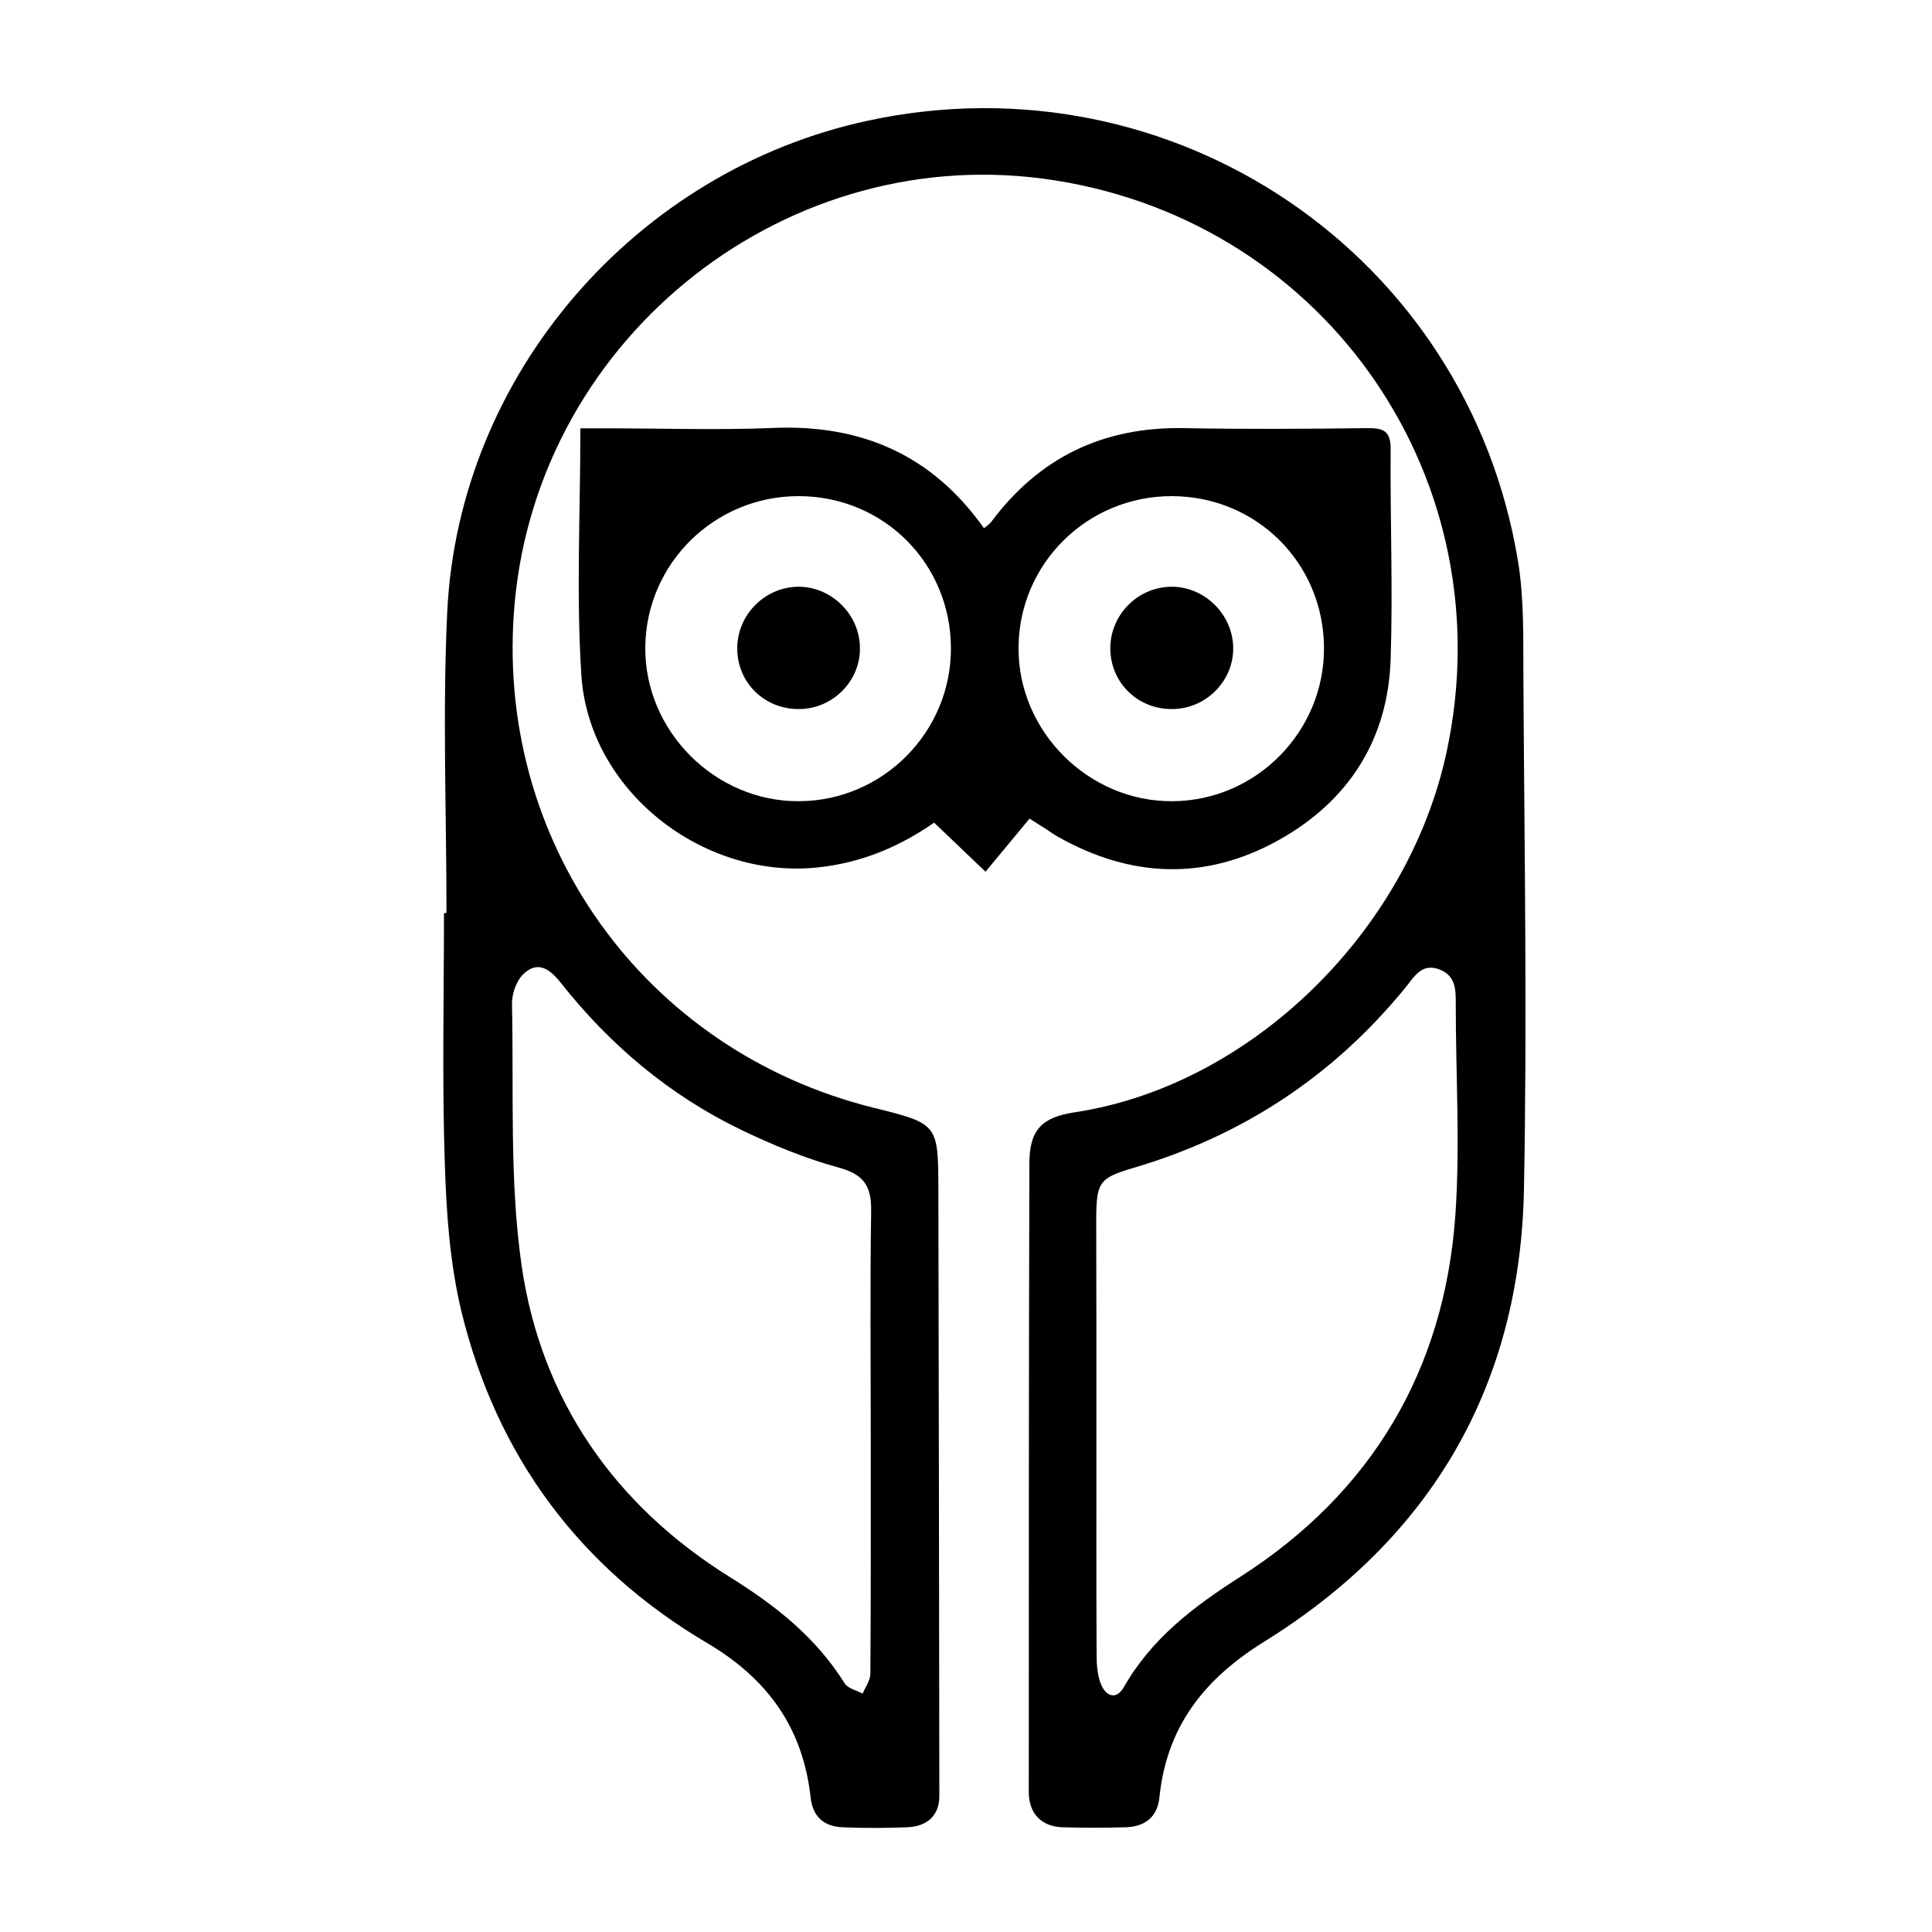 <?xml version="1.0" encoding="utf-8"?>
<!-- Generator: Adobe Illustrator 22.1.0, SVG Export Plug-In . SVG Version: 6.00 Build 0)  -->
<svg version="1.1" id="Layer_1" xmlns="http://www.w3.org/2000/svg" xmlns:xlink="http://www.w3.org/1999/xlink" x="0px" y="0px"
	 viewBox="0 0 1000 1000" style="enable-background:new 0 0 1000 1000;" xml:space="preserve">
<g>
	<path d="M231.1,472.5c0-52-2.1-104.1,0.4-156c6-122.8,97.8-228.4,218-254.1c157.7-33.8,310.1,69.2,336.2,228
		c3.2,19.4,2.7,39.5,2.8,59.3c0.5,88.6,2,177.2,0.3,265.7c-1.9,101.8-47.9,180.5-134.1,234.1c-31.5,19.5-50.8,44.1-54.6,80.9
		c-1.1,10.4-7.8,15.2-17.8,15.4c-10.7,0.3-21.5,0.3-32.2,0c-11-0.3-17.6-7.1-17.6-18.2c0-108.4,0-216.9,0.3-325.3
		c0-17.4,6.3-24,23.6-26.6c90.4-13.7,172.1-92.8,192.3-186.2c30.3-140-61.1-273.7-202.4-296.1C408.9,71.5,279.1,173,266.4,312.1
		c-11.2,122.5,66.5,231.7,185.9,261.3c33.4,8.3,33.3,8.3,33.4,42.9c0.2,104.5,0.4,208.9,0.5,313.4c0,9.7-6,15.7-16.7,16.1
		c-11.1,0.4-22.3,0.5-33.4,0c-9.4-0.4-15.4-5.3-16.5-15.3c-4-36.1-22.1-61.5-53.8-80.2c-66-39-108.7-96.8-126.9-171.2
		c-6.1-25.2-7.9-51.7-8.7-77.7c-1.4-42.9-0.4-85.8-0.4-128.7C230.4,472.5,230.7,472.5,231.1,472.5z M567.5,743.1
		c0,37.7-0.1,75.5,0.1,113.2c0,5.4,0.4,11.4,2.6,16.2c2.5,5.5,7.7,7.5,11.6,0.6c14.4-25.2,36.1-41.6,60.4-57.1
		c67.7-43.4,105.4-106.7,111.1-187.1c2.5-35.9,0.2-72.2,0.2-108.3c0-7.7,0.4-15.6-8.7-18.9c-9-3.3-12.8,3.9-17.2,9.3
		c-37.2,45.7-84.1,76.7-140.6,93.4c-18,5.3-19.5,7.3-19.6,26.7C567.5,668.4,567.5,705.7,567.5,743.1z M450.7,745
		c0-39.3-0.4-78.7,0.2-118c0.2-12.7-3.4-19-16.6-22.6c-17.5-4.8-34.5-11.8-50.9-19.7c-37-17.9-67.8-43.9-93.3-76.2
		c-5.7-7.2-12.2-11.6-19.7-3.8c-3.4,3.6-5.5,10-5.4,15.1c1,45.2-1.4,91,5,135.4c10.1,69.4,48.2,124,107.8,161.1
		c23.9,14.9,44.5,31.2,59.4,55c1.7,2.7,6.1,3.6,9.3,5.3c1.4-3.3,3.9-6.7,4-10.1C450.8,826,450.7,785.5,450.7,745z"/>
	<path d="M532.9,423.7c-7.4,9-14.8,17.8-22.8,27.5c-9.6-9.2-17.8-17-26.6-25.4c-18.4,12.8-38.2,20.9-60.4,23.2
		c-59.6,6.2-118.4-39.9-122.2-99.7c-2.7-41.8-0.5-83.9-0.5-127.6c4.4,0,8.6,0,12.8,0c29,0,58,1,87-0.2
		c45.6-1.9,82.2,13.9,109.1,51.9c1.4-1.2,2.8-2,3.7-3.2c24.8-33.3,57.8-49.3,99.5-48.6c31.8,0.6,63.5,0.4,95.3,0
		c8.3-0.1,12.1,1.5,12,11c-0.3,36.1,1.2,72.3,0,108.4c-1.3,41.7-21.7,73.6-57.9,93.8c-38,21.2-76.7,19.6-114.5-1.8
		c-2.1-1.2-4-2.6-6-3.9C539.7,428,538,427,532.9,423.7z M685.3,335.3c-0.2-43.9-35-78.5-78.9-78.5c-43.7,0-79,35-79.2,78.4
		c-0.3,43.4,36.3,79.9,79.8,79.5C650.3,414.4,685.5,378.6,685.3,335.3z M492.2,335.5c-0.1-43.9-34.8-78.6-78.7-78.7
		c-43.6-0.1-79.1,34.8-79.5,78.2c-0.4,43.4,36.2,80,79.6,79.7C457,414.5,492.3,378.9,492.2,335.5z"/>
	<path d="M606.8,367c-17.8,0.2-31.9-13.5-32.1-31.1c-0.2-17.4,13.9-31.9,31.3-32.2c17.2-0.3,32,14.1,32.3,31.4
		C638.6,352.4,624.3,366.9,606.8,367z"/>
	<path d="M413.7,367c-17.8,0.2-31.9-13.4-32.1-31c-0.2-17.4,13.8-31.9,31.2-32.3c17.2-0.3,32,14,32.3,31.3
		C445.5,352.3,431.2,366.9,413.7,367z"/>
</g>
</svg>
